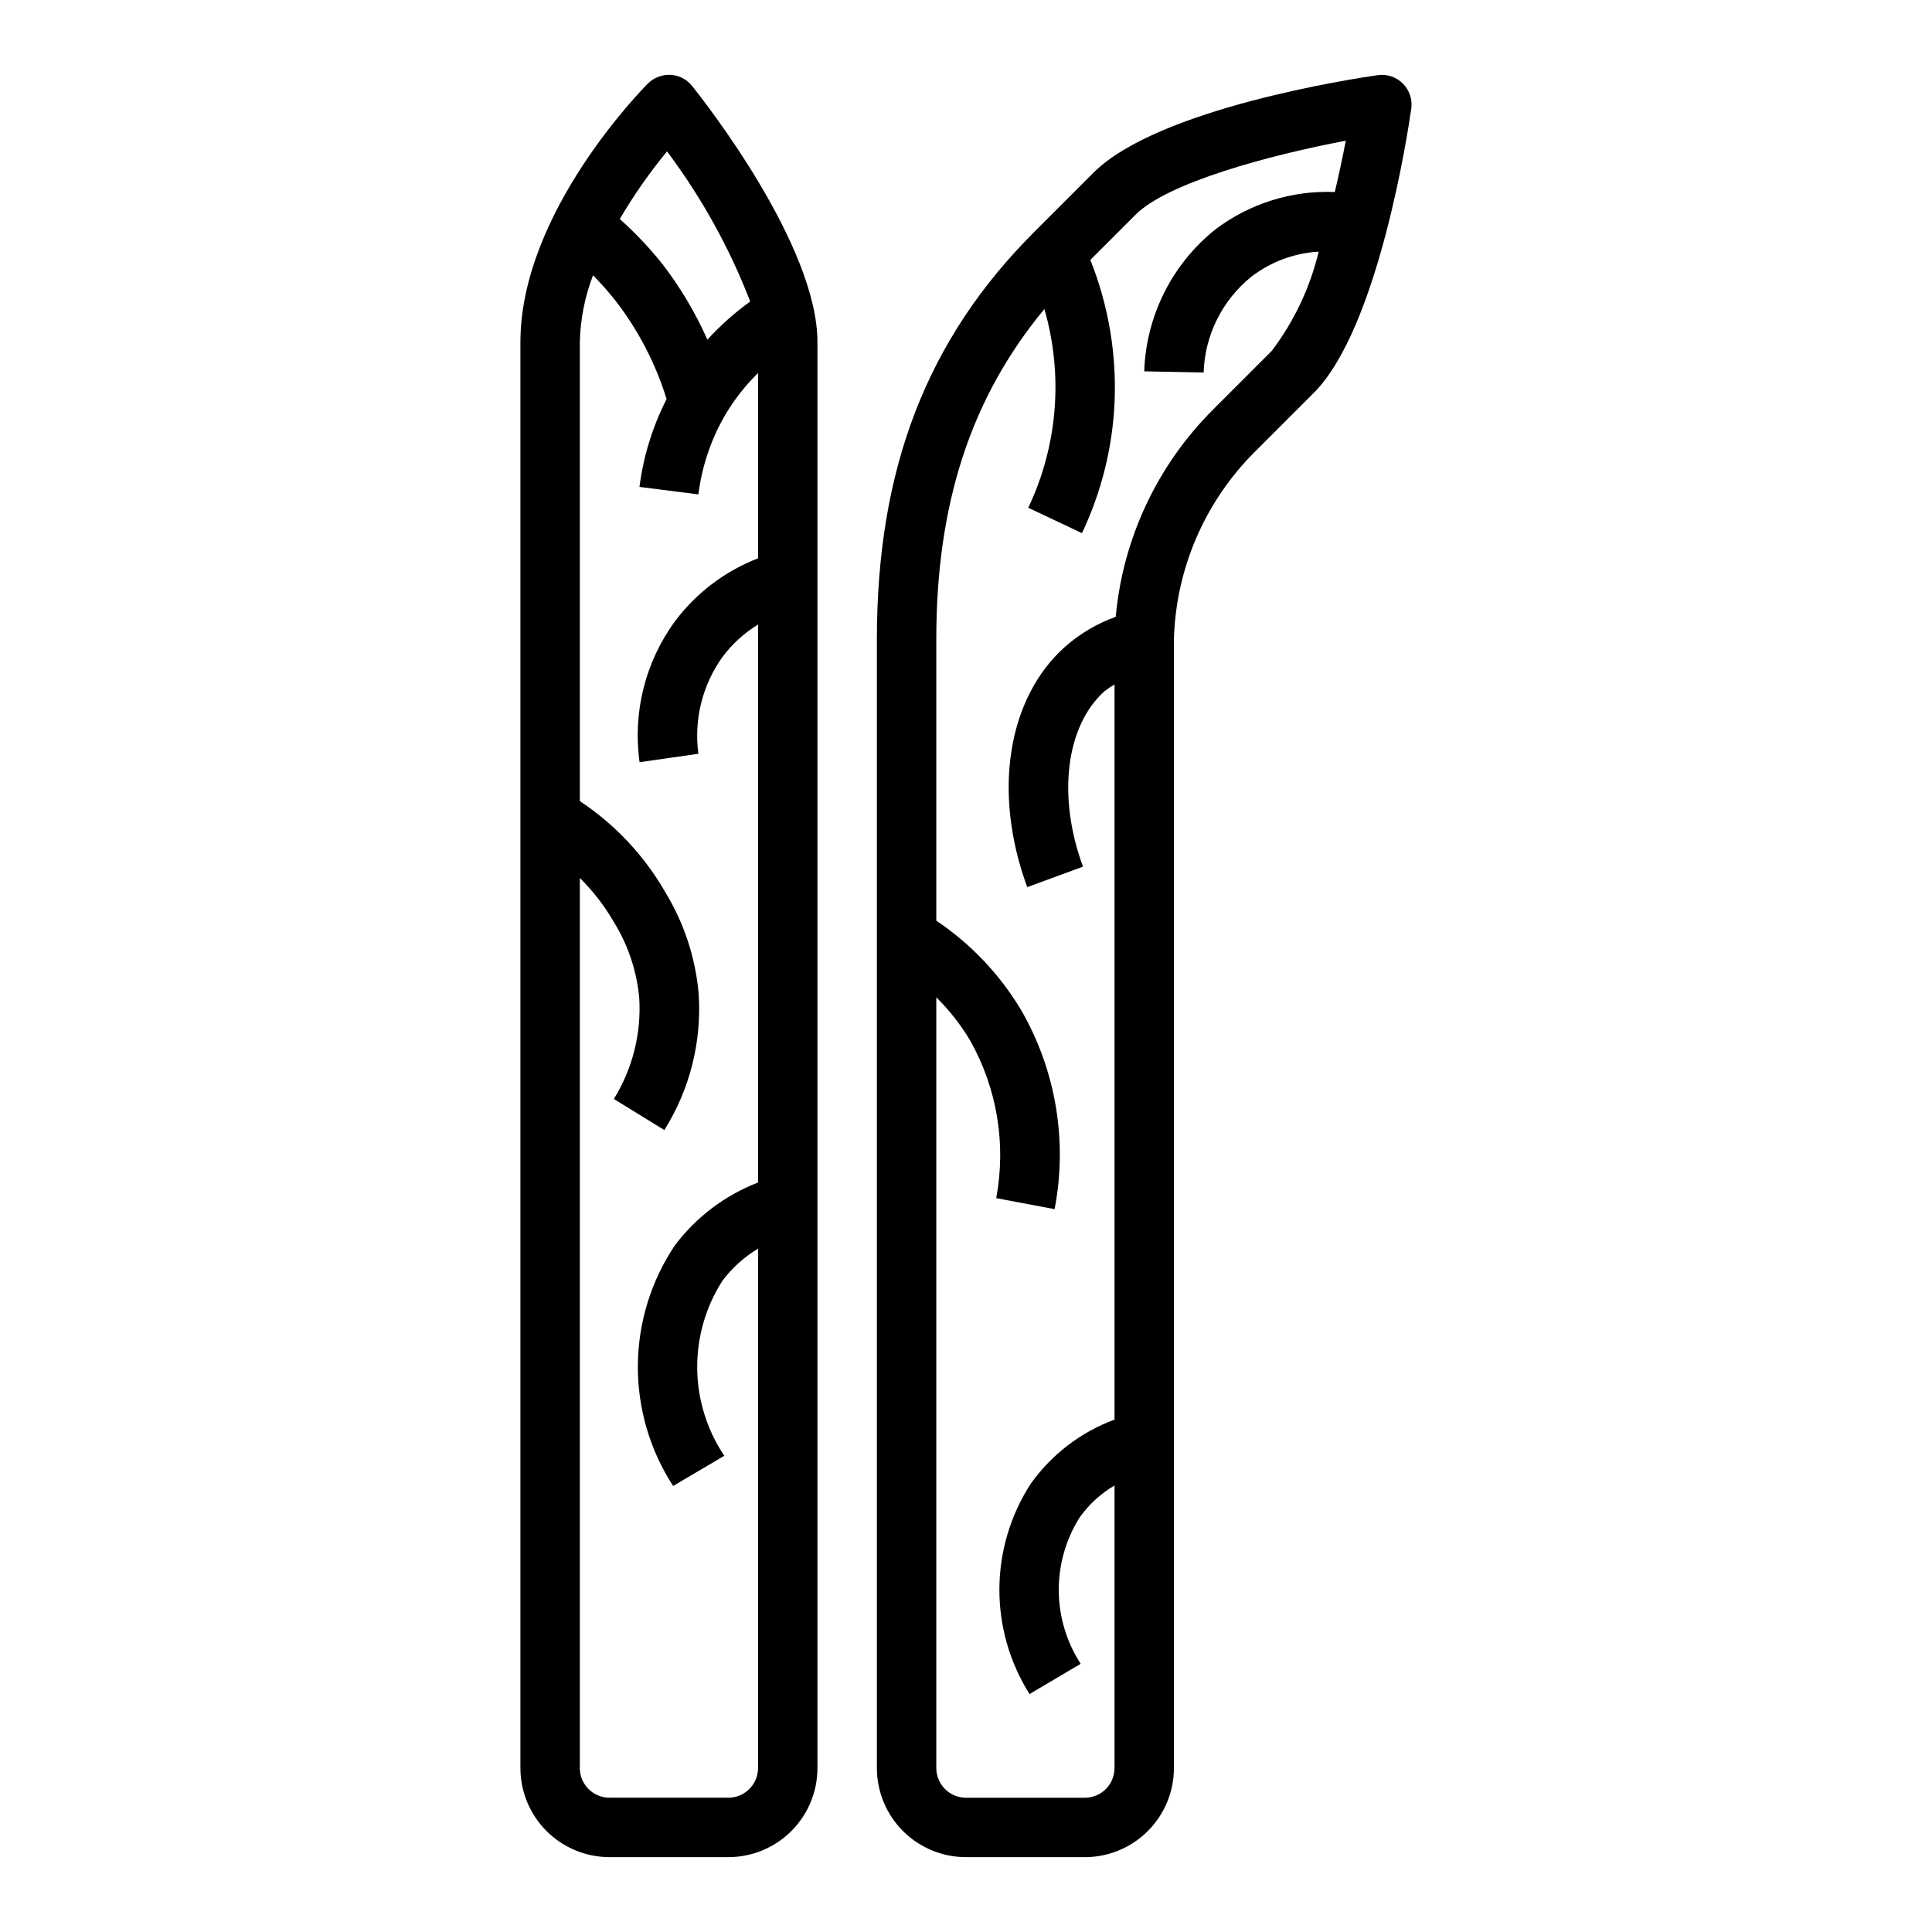 <?xml version="1.0" encoding="UTF-8"?>
<!-- Uploaded to: ICON Repo, www.svgrepo.com, Generator: ICON Repo Mixer Tools -->
<svg fill="#000000" width="800px" height="800px" version="1.1" viewBox="144 144 512 512" xmlns="http://www.w3.org/2000/svg">
 <g>
  <path d="m509.09 163.92c-5.902 0.844-58.191 8.738-75.297 25.844l-15.742 15.742c-28.426 28.395-41.668 62.711-41.668 107.9v299.14c0 6.262 2.488 12.27 6.918 16.699 4.426 4.43 10.434 6.918 16.699 6.918h31.488c6.262 0 12.27-2.488 16.699-6.918 4.426-4.43 6.914-10.438 6.914-16.699v-299.14c0.52-18.629 8.145-36.352 21.312-49.539l15.742-15.742c17.105-17.105 25-69.391 25.844-75.297 0.352-2.457-0.473-4.934-2.227-6.688-1.754-1.75-4.231-2.578-6.684-2.223zm-11.359 30.969c-11.398-0.469-22.605 3.051-31.695 9.949-11.445 9.18-18.312 22.898-18.805 37.566l15.742 0.316 0.004-0.004c0.316-9.914 4.949-19.195 12.68-25.41 5.141-3.938 11.344-6.242 17.809-6.621-2.289 9.535-6.523 18.492-12.441 26.309l-15.742 15.742v0.004c-14.66 14.691-23.719 34.055-25.602 54.723-4.945 1.77-9.508 4.465-13.445 7.945-15.289 13.672-19.215 38.676-10.004 63.691l14.77-5.434c-6.856-18.633-4.551-37.328 5.738-46.516v0.004c0.832-0.648 1.707-1.238 2.621-1.766v194.82c-8.938 3.312-16.668 9.23-22.199 16.988-5.371 8.293-8.254 17.945-8.312 27.824s2.715 19.566 7.988 27.918l13.555-8.016v0.004c-3.734-5.754-5.75-12.457-5.809-19.316-0.055-6.859 1.848-13.594 5.488-19.406 2.453-3.473 5.621-6.383 9.289-8.535v74.879c0 2.09-0.832 4.09-2.305 5.566-1.477 1.477-3.481 2.305-5.566 2.305h-31.488c-4.348 0-7.875-3.523-7.875-7.871v-204.24c3.465 3.406 6.473 7.246 8.961 11.422 7.156 12.68 9.605 27.48 6.918 41.793l15.477 2.914v-0.004c3.477-18.047 0.344-36.742-8.824-52.672-5.66-9.492-13.355-17.613-22.531-23.773v-74.578c0-35.895 9.172-64.031 28.645-87.504h0.004c5.055 17.484 3.531 36.215-4.273 52.656l14.234 6.723h-0.004c5.133-10.809 8.066-22.531 8.629-34.48 0.586-12.953-1.602-25.887-6.41-37.93l11.98-11.98c8.5-8.5 35.312-15.742 55.711-19.609-0.816 4.324-1.809 8.945-2.91 13.605z"/>
  <path d="m337.02 636.16c6.262 0 12.27-2.488 16.699-6.918 4.426-4.43 6.914-10.438 6.914-16.699v-377.86c0-25.641-29.812-63.645-33.211-67.895v-0.004c-1.398-1.754-3.477-2.824-5.715-2.953-2.231-0.098-4.402 0.734-6 2.301-1.375 1.387-33.793 34.195-33.793 68.551v377.86c0 6.262 2.488 12.27 6.918 16.699 4.43 4.43 10.434 6.918 16.699 6.918zm-16.25-452.04c9.141 12.188 16.559 25.574 22.043 39.785-4.125 2.969-7.93 6.359-11.352 10.113-3.133-7.078-7.098-13.762-11.809-19.906-3.453-4.34-7.269-8.379-11.406-12.07 3.695-6.293 7.883-12.289 12.523-17.922zm-23.109 428.43v-235.87c3.469 3.418 6.469 7.281 8.91 11.496 3.836 6.137 6.176 13.094 6.832 20.301 0.582 9.402-1.77 18.758-6.731 26.766l13.383 8.234c6.777-10.805 9.961-23.48 9.09-36.203-0.848-9.539-3.891-18.754-8.887-26.922-5.562-9.664-13.301-17.898-22.598-24.051v-121.61c0.137-6.07 1.324-12.07 3.5-17.738 2.137 2.16 4.148 4.438 6.023 6.824 6.008 7.785 10.57 16.582 13.469 25.98-3.715 7.289-6.144 15.164-7.188 23.277l15.617 1.984c0.91-7.289 3.254-14.32 6.898-20.695 2.441-4.207 5.441-8.062 8.91-11.473v49.105c-8.77 3.402-16.41 9.199-22.043 16.73-7.848 10.746-11.203 24.125-9.352 37.305l15.586-2.234c-1.223-9.039 1.055-18.207 6.363-25.625 2.566-3.453 5.773-6.379 9.445-8.621v147.87c-8.762 3.383-16.395 9.152-22.043 16.656-6.312 9.414-9.723 20.477-9.805 31.812-0.082 11.336 3.172 22.445 9.348 31.949l13.555-7.996h0.004c-4.602-6.852-7.098-14.902-7.18-23.156-0.078-8.25 2.258-16.348 6.723-23.289 2.559-3.391 5.75-6.258 9.398-8.438v137.62c0 2.09-0.828 4.09-2.305 5.566-1.477 1.477-3.481 2.305-5.566 2.305h-31.488c-4.348 0-7.871-3.523-7.871-7.871z"/>
 </g>
</svg>